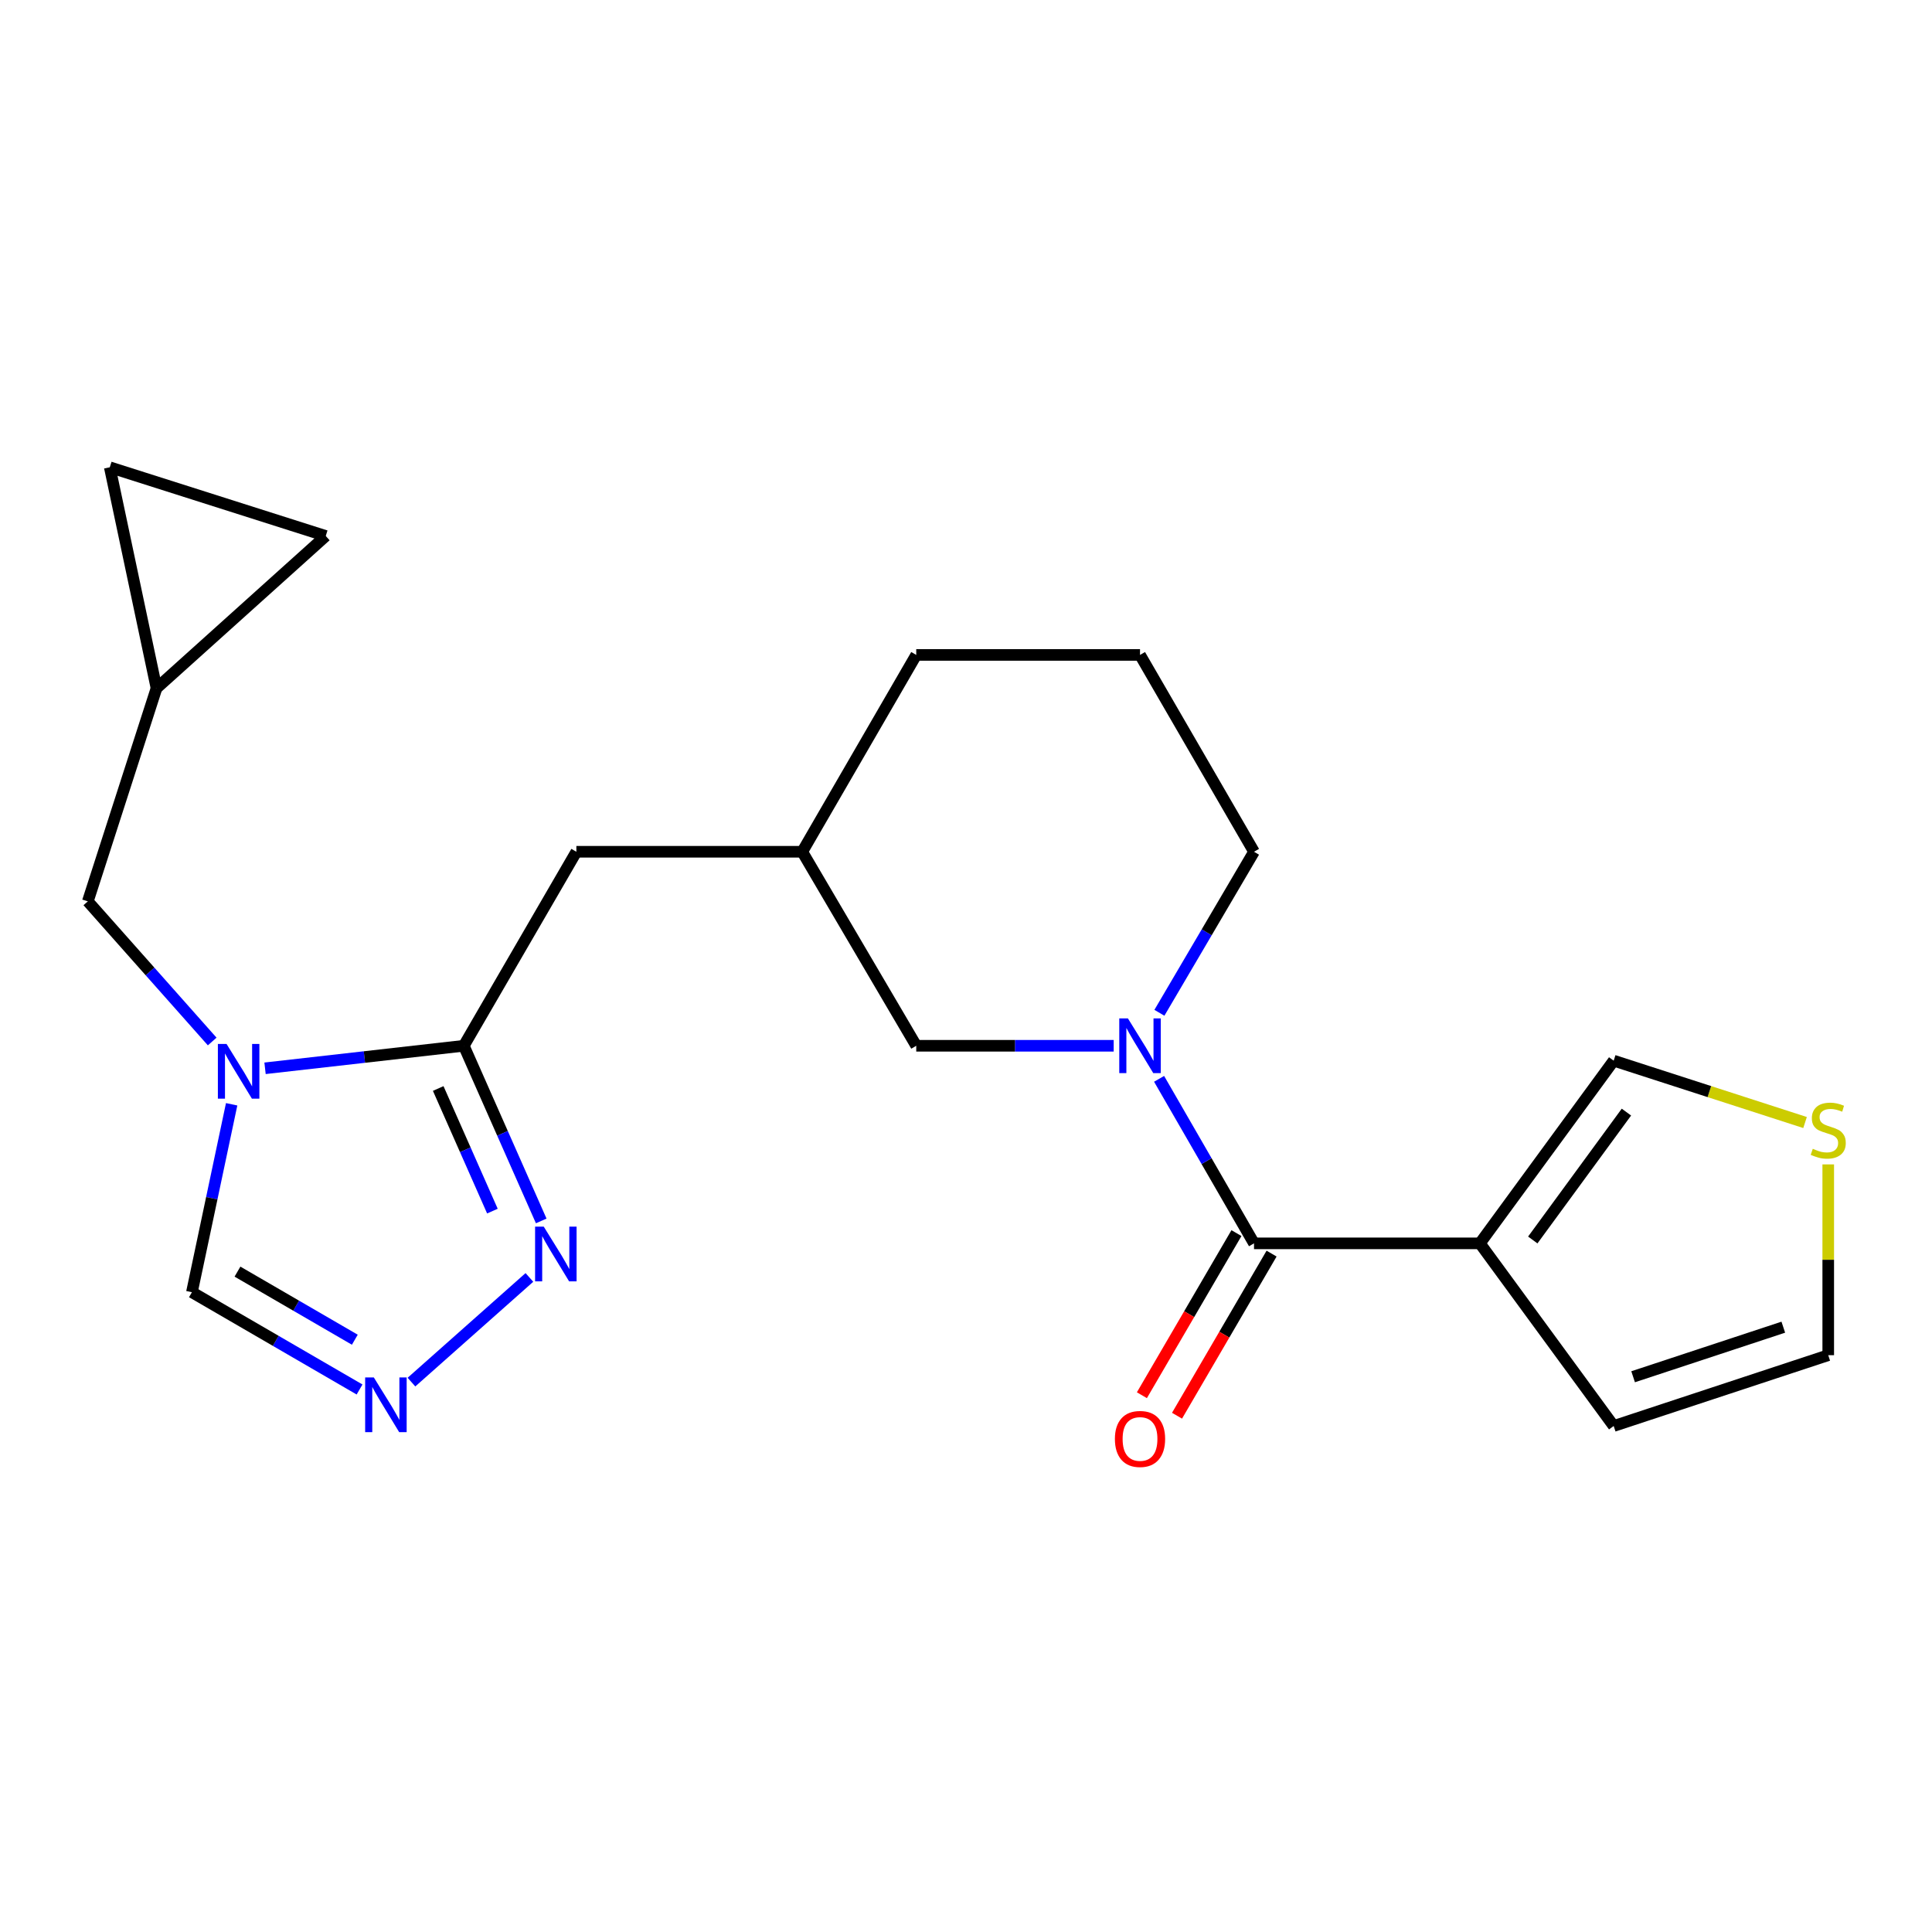 <?xml version='1.0' encoding='iso-8859-1'?>
<svg version='1.1' baseProfile='full'
              xmlns='http://www.w3.org/2000/svg'
                      xmlns:rdkit='http://www.rdkit.org/xml'
                      xmlns:xlink='http://www.w3.org/1999/xlink'
                  xml:space='preserve'
width='1000px' height='1000px' viewBox='0 0 1000 1000'>
<!-- END OF HEADER -->
<rect style='opacity:1.0;fill:#FFFFFF;stroke:none' width='1000' height='1000' x='0' y='0'> </rect>
<path class='bond-1' d='M 137.185,552.947 L 188.623,547.119' style='fill:none;fill-rule:evenodd;stroke:#0000FF;stroke-width:6px;stroke-linecap:butt;stroke-linejoin:miter;stroke-opacity:1' />
<path class='bond-1' d='M 188.623,547.119 L 240.062,541.291' style='fill:none;fill-rule:evenodd;stroke:#000000;stroke-width:6px;stroke-linecap:butt;stroke-linejoin:miter;stroke-opacity:1' />
<path class='bond-6' d='M 119.901,571.578 L 109.619,620.212' style='fill:none;fill-rule:evenodd;stroke:#0000FF;stroke-width:6px;stroke-linecap:butt;stroke-linejoin:miter;stroke-opacity:1' />
<path class='bond-6' d='M 109.619,620.212 L 99.337,668.846' style='fill:none;fill-rule:evenodd;stroke:#000000;stroke-width:6px;stroke-linecap:butt;stroke-linejoin:miter;stroke-opacity:1' />
<path class='bond-7' d='M 109.833,539.082 L 77.644,502.812' style='fill:none;fill-rule:evenodd;stroke:#0000FF;stroke-width:6px;stroke-linecap:butt;stroke-linejoin:miter;stroke-opacity:1' />
<path class='bond-7' d='M 77.644,502.812 L 45.455,466.543' style='fill:none;fill-rule:evenodd;stroke:#000000;stroke-width:6px;stroke-linecap:butt;stroke-linejoin:miter;stroke-opacity:1' />
<path class='bond-0' d='M 649.077,643.56 L 624.511,600.981' style='fill:none;fill-rule:evenodd;stroke:#000000;stroke-width:6px;stroke-linecap:butt;stroke-linejoin:miter;stroke-opacity:1' />
<path class='bond-0' d='M 624.511,600.981 L 599.944,558.403' style='fill:none;fill-rule:evenodd;stroke:#0000FF;stroke-width:6px;stroke-linecap:butt;stroke-linejoin:miter;stroke-opacity:1' />
<path class='bond-3' d='M 649.077,643.56 L 765.989,643.56' style='fill:none;fill-rule:evenodd;stroke:#000000;stroke-width:6px;stroke-linecap:butt;stroke-linejoin:miter;stroke-opacity:1' />
<path class='bond-16' d='M 639.984,638.256 L 615.512,680.211' style='fill:none;fill-rule:evenodd;stroke:#000000;stroke-width:6px;stroke-linecap:butt;stroke-linejoin:miter;stroke-opacity:1' />
<path class='bond-16' d='M 615.512,680.211 L 591.04,722.166' style='fill:none;fill-rule:evenodd;stroke:#FF0000;stroke-width:6px;stroke-linecap:butt;stroke-linejoin:miter;stroke-opacity:1' />
<path class='bond-16' d='M 658.169,648.863 L 633.697,690.818' style='fill:none;fill-rule:evenodd;stroke:#000000;stroke-width:6px;stroke-linecap:butt;stroke-linejoin:miter;stroke-opacity:1' />
<path class='bond-16' d='M 633.697,690.818 L 609.225,732.773' style='fill:none;fill-rule:evenodd;stroke:#FF0000;stroke-width:6px;stroke-linecap:butt;stroke-linejoin:miter;stroke-opacity:1' />
<path class='bond-4' d='M 240.062,541.291 L 260.099,586.621' style='fill:none;fill-rule:evenodd;stroke:#000000;stroke-width:6px;stroke-linecap:butt;stroke-linejoin:miter;stroke-opacity:1' />
<path class='bond-4' d='M 260.099,586.621 L 280.137,631.951' style='fill:none;fill-rule:evenodd;stroke:#0000FF;stroke-width:6px;stroke-linecap:butt;stroke-linejoin:miter;stroke-opacity:1' />
<path class='bond-4' d='M 226.818,563.402 L 240.844,595.133' style='fill:none;fill-rule:evenodd;stroke:#000000;stroke-width:6px;stroke-linecap:butt;stroke-linejoin:miter;stroke-opacity:1' />
<path class='bond-4' d='M 240.844,595.133 L 254.871,626.864' style='fill:none;fill-rule:evenodd;stroke:#0000FF;stroke-width:6px;stroke-linecap:butt;stroke-linejoin:miter;stroke-opacity:1' />
<path class='bond-12' d='M 240.062,541.291 L 298.33,440.871' style='fill:none;fill-rule:evenodd;stroke:#000000;stroke-width:6px;stroke-linecap:butt;stroke-linejoin:miter;stroke-opacity:1' />
<path class='bond-2' d='M 576.436,541.291 L 525.342,541.291' style='fill:none;fill-rule:evenodd;stroke:#0000FF;stroke-width:6px;stroke-linecap:butt;stroke-linejoin:miter;stroke-opacity:1' />
<path class='bond-2' d='M 525.342,541.291 L 474.247,541.291' style='fill:none;fill-rule:evenodd;stroke:#000000;stroke-width:6px;stroke-linecap:butt;stroke-linejoin:miter;stroke-opacity:1' />
<path class='bond-24' d='M 600.103,524.219 L 624.59,482.545' style='fill:none;fill-rule:evenodd;stroke:#0000FF;stroke-width:6px;stroke-linecap:butt;stroke-linejoin:miter;stroke-opacity:1' />
<path class='bond-24' d='M 624.59,482.545 L 649.077,440.871' style='fill:none;fill-rule:evenodd;stroke:#000000;stroke-width:6px;stroke-linecap:butt;stroke-linejoin:miter;stroke-opacity:1' />
<path class='bond-10' d='M 765.989,643.56 L 835.24,548.999' style='fill:none;fill-rule:evenodd;stroke:#000000;stroke-width:6px;stroke-linecap:butt;stroke-linejoin:miter;stroke-opacity:1' />
<path class='bond-10' d='M 793.361,641.814 L 841.837,575.622' style='fill:none;fill-rule:evenodd;stroke:#000000;stroke-width:6px;stroke-linecap:butt;stroke-linejoin:miter;stroke-opacity:1' />
<path class='bond-13' d='M 765.989,643.56 L 835.24,738.097' style='fill:none;fill-rule:evenodd;stroke:#000000;stroke-width:6px;stroke-linecap:butt;stroke-linejoin:miter;stroke-opacity:1' />
<path class='bond-22' d='M 274.019,661.198 L 212.969,715.38' style='fill:none;fill-rule:evenodd;stroke:#0000FF;stroke-width:6px;stroke-linecap:butt;stroke-linejoin:miter;stroke-opacity:1' />
<path class='bond-5' d='M 186.104,719.198 L 142.721,694.022' style='fill:none;fill-rule:evenodd;stroke:#0000FF;stroke-width:6px;stroke-linecap:butt;stroke-linejoin:miter;stroke-opacity:1' />
<path class='bond-5' d='M 142.721,694.022 L 99.337,668.846' style='fill:none;fill-rule:evenodd;stroke:#000000;stroke-width:6px;stroke-linecap:butt;stroke-linejoin:miter;stroke-opacity:1' />
<path class='bond-5' d='M 183.656,693.437 L 153.287,675.813' style='fill:none;fill-rule:evenodd;stroke:#0000FF;stroke-width:6px;stroke-linecap:butt;stroke-linejoin:miter;stroke-opacity:1' />
<path class='bond-5' d='M 153.287,675.813 L 122.919,658.19' style='fill:none;fill-rule:evenodd;stroke:#000000;stroke-width:6px;stroke-linecap:butt;stroke-linejoin:miter;stroke-opacity:1' />
<path class='bond-8' d='M 45.455,466.543 L 81.01,356.228' style='fill:none;fill-rule:evenodd;stroke:#000000;stroke-width:6px;stroke-linecap:butt;stroke-linejoin:miter;stroke-opacity:1' />
<path class='bond-14' d='M 81.01,356.228 L 168.6,277.421' style='fill:none;fill-rule:evenodd;stroke:#000000;stroke-width:6px;stroke-linecap:butt;stroke-linejoin:miter;stroke-opacity:1' />
<path class='bond-15' d='M 81.01,356.228 L 56.823,241.866' style='fill:none;fill-rule:evenodd;stroke:#000000;stroke-width:6px;stroke-linecap:butt;stroke-linejoin:miter;stroke-opacity:1' />
<path class='bond-9' d='M 934.294,581.015 L 884.767,565.007' style='fill:none;fill-rule:evenodd;stroke:#CCCC00;stroke-width:6px;stroke-linecap:butt;stroke-linejoin:miter;stroke-opacity:1' />
<path class='bond-9' d='M 884.767,565.007 L 835.24,548.999' style='fill:none;fill-rule:evenodd;stroke:#000000;stroke-width:6px;stroke-linecap:butt;stroke-linejoin:miter;stroke-opacity:1' />
<path class='bond-25' d='M 946.292,602.687 L 946.292,652.065' style='fill:none;fill-rule:evenodd;stroke:#CCCC00;stroke-width:6px;stroke-linecap:butt;stroke-linejoin:miter;stroke-opacity:1' />
<path class='bond-25' d='M 946.292,652.065 L 946.292,701.442' style='fill:none;fill-rule:evenodd;stroke:#000000;stroke-width:6px;stroke-linecap:butt;stroke-linejoin:miter;stroke-opacity:1' />
<path class='bond-11' d='M 474.247,541.291 L 415.242,440.871' style='fill:none;fill-rule:evenodd;stroke:#000000;stroke-width:6px;stroke-linecap:butt;stroke-linejoin:miter;stroke-opacity:1' />
<path class='bond-18' d='M 298.33,440.871 L 415.242,440.871' style='fill:none;fill-rule:evenodd;stroke:#000000;stroke-width:6px;stroke-linecap:butt;stroke-linejoin:miter;stroke-opacity:1' />
<path class='bond-17' d='M 835.24,738.097 L 946.292,701.442' style='fill:none;fill-rule:evenodd;stroke:#000000;stroke-width:6px;stroke-linecap:butt;stroke-linejoin:miter;stroke-opacity:1' />
<path class='bond-17' d='M 845.299,712.607 L 923.035,686.949' style='fill:none;fill-rule:evenodd;stroke:#000000;stroke-width:6px;stroke-linecap:butt;stroke-linejoin:miter;stroke-opacity:1' />
<path class='bond-23' d='M 168.6,277.421 L 56.823,241.866' style='fill:none;fill-rule:evenodd;stroke:#000000;stroke-width:6px;stroke-linecap:butt;stroke-linejoin:miter;stroke-opacity:1' />
<path class='bond-21' d='M 415.242,440.871 L 474.247,338.988' style='fill:none;fill-rule:evenodd;stroke:#000000;stroke-width:6px;stroke-linecap:butt;stroke-linejoin:miter;stroke-opacity:1' />
<path class='bond-19' d='M 649.077,440.871 L 590.071,338.988' style='fill:none;fill-rule:evenodd;stroke:#000000;stroke-width:6px;stroke-linecap:butt;stroke-linejoin:miter;stroke-opacity:1' />
<path class='bond-20' d='M 590.071,338.988 L 474.247,338.988' style='fill:none;fill-rule:evenodd;stroke:#000000;stroke-width:6px;stroke-linecap:butt;stroke-linejoin:miter;stroke-opacity:1' />
<path  class='atom-0' d='M 117.253 540.336
L 126.533 555.336
Q 127.453 556.816, 128.933 559.496
Q 130.413 562.176, 130.493 562.336
L 130.493 540.336
L 134.253 540.336
L 134.253 568.656
L 130.373 568.656
L 120.413 552.256
Q 119.253 550.336, 118.013 548.136
Q 116.813 545.936, 116.453 545.256
L 116.453 568.656
L 112.773 568.656
L 112.773 540.336
L 117.253 540.336
' fill='#0000FF'/>
<path  class='atom-3' d='M 583.811 527.131
L 593.091 542.131
Q 594.011 543.611, 595.491 546.291
Q 596.971 548.971, 597.051 549.131
L 597.051 527.131
L 600.811 527.131
L 600.811 555.451
L 596.931 555.451
L 586.971 539.051
Q 585.811 537.131, 584.571 534.931
Q 583.371 532.731, 583.011 532.051
L 583.011 555.451
L 579.331 555.451
L 579.331 527.131
L 583.811 527.131
' fill='#0000FF'/>
<path  class='atom-5' d='M 281.439 634.897
L 290.719 649.897
Q 291.639 651.377, 293.119 654.057
Q 294.599 656.737, 294.679 656.897
L 294.679 634.897
L 298.439 634.897
L 298.439 663.217
L 294.559 663.217
L 284.599 646.817
Q 283.439 644.897, 282.199 642.697
Q 280.999 640.497, 280.639 639.817
L 280.639 663.217
L 276.959 663.217
L 276.959 634.897
L 281.439 634.897
' fill='#0000FF'/>
<path  class='atom-6' d='M 193.486 712.955
L 202.766 727.955
Q 203.686 729.435, 205.166 732.115
Q 206.646 734.795, 206.726 734.955
L 206.726 712.955
L 210.486 712.955
L 210.486 741.275
L 206.606 741.275
L 196.646 724.875
Q 195.486 722.955, 194.246 720.755
Q 193.046 718.555, 192.686 717.875
L 192.686 741.275
L 189.006 741.275
L 189.006 712.955
L 193.486 712.955
' fill='#0000FF'/>
<path  class='atom-10' d='M 938.292 594.613
Q 938.612 594.733, 939.932 595.293
Q 941.252 595.853, 942.692 596.213
Q 944.172 596.533, 945.612 596.533
Q 948.292 596.533, 949.852 595.253
Q 951.412 593.933, 951.412 591.653
Q 951.412 590.093, 950.612 589.133
Q 949.852 588.173, 948.652 587.653
Q 947.452 587.133, 945.452 586.533
Q 942.932 585.773, 941.412 585.053
Q 939.932 584.333, 938.852 582.813
Q 937.812 581.293, 937.812 578.733
Q 937.812 575.173, 940.212 572.973
Q 942.652 570.773, 947.452 570.773
Q 950.732 570.773, 954.452 572.333
L 953.532 575.413
Q 950.132 574.013, 947.572 574.013
Q 944.812 574.013, 943.292 575.173
Q 941.772 576.293, 941.812 578.253
Q 941.812 579.773, 942.572 580.693
Q 943.372 581.613, 944.492 582.133
Q 945.652 582.653, 947.572 583.253
Q 950.132 584.053, 951.652 584.853
Q 953.172 585.653, 954.252 587.293
Q 955.372 588.893, 955.372 591.653
Q 955.372 595.573, 952.732 597.693
Q 950.132 599.773, 945.772 599.773
Q 943.252 599.773, 941.332 599.213
Q 939.452 598.693, 937.212 597.773
L 938.292 594.613
' fill='#CCCC00'/>
<path  class='atom-17' d='M 577.071 744.797
Q 577.071 737.997, 580.431 734.197
Q 583.791 730.397, 590.071 730.397
Q 596.351 730.397, 599.711 734.197
Q 603.071 737.997, 603.071 744.797
Q 603.071 751.677, 599.671 755.597
Q 596.271 759.477, 590.071 759.477
Q 583.831 759.477, 580.431 755.597
Q 577.071 751.717, 577.071 744.797
M 590.071 756.277
Q 594.391 756.277, 596.711 753.397
Q 599.071 750.477, 599.071 744.797
Q 599.071 739.237, 596.711 736.437
Q 594.391 733.597, 590.071 733.597
Q 585.751 733.597, 583.391 736.397
Q 581.071 739.197, 581.071 744.797
Q 581.071 750.517, 583.391 753.397
Q 585.751 756.277, 590.071 756.277
' fill='#FF0000'/>
</svg>
